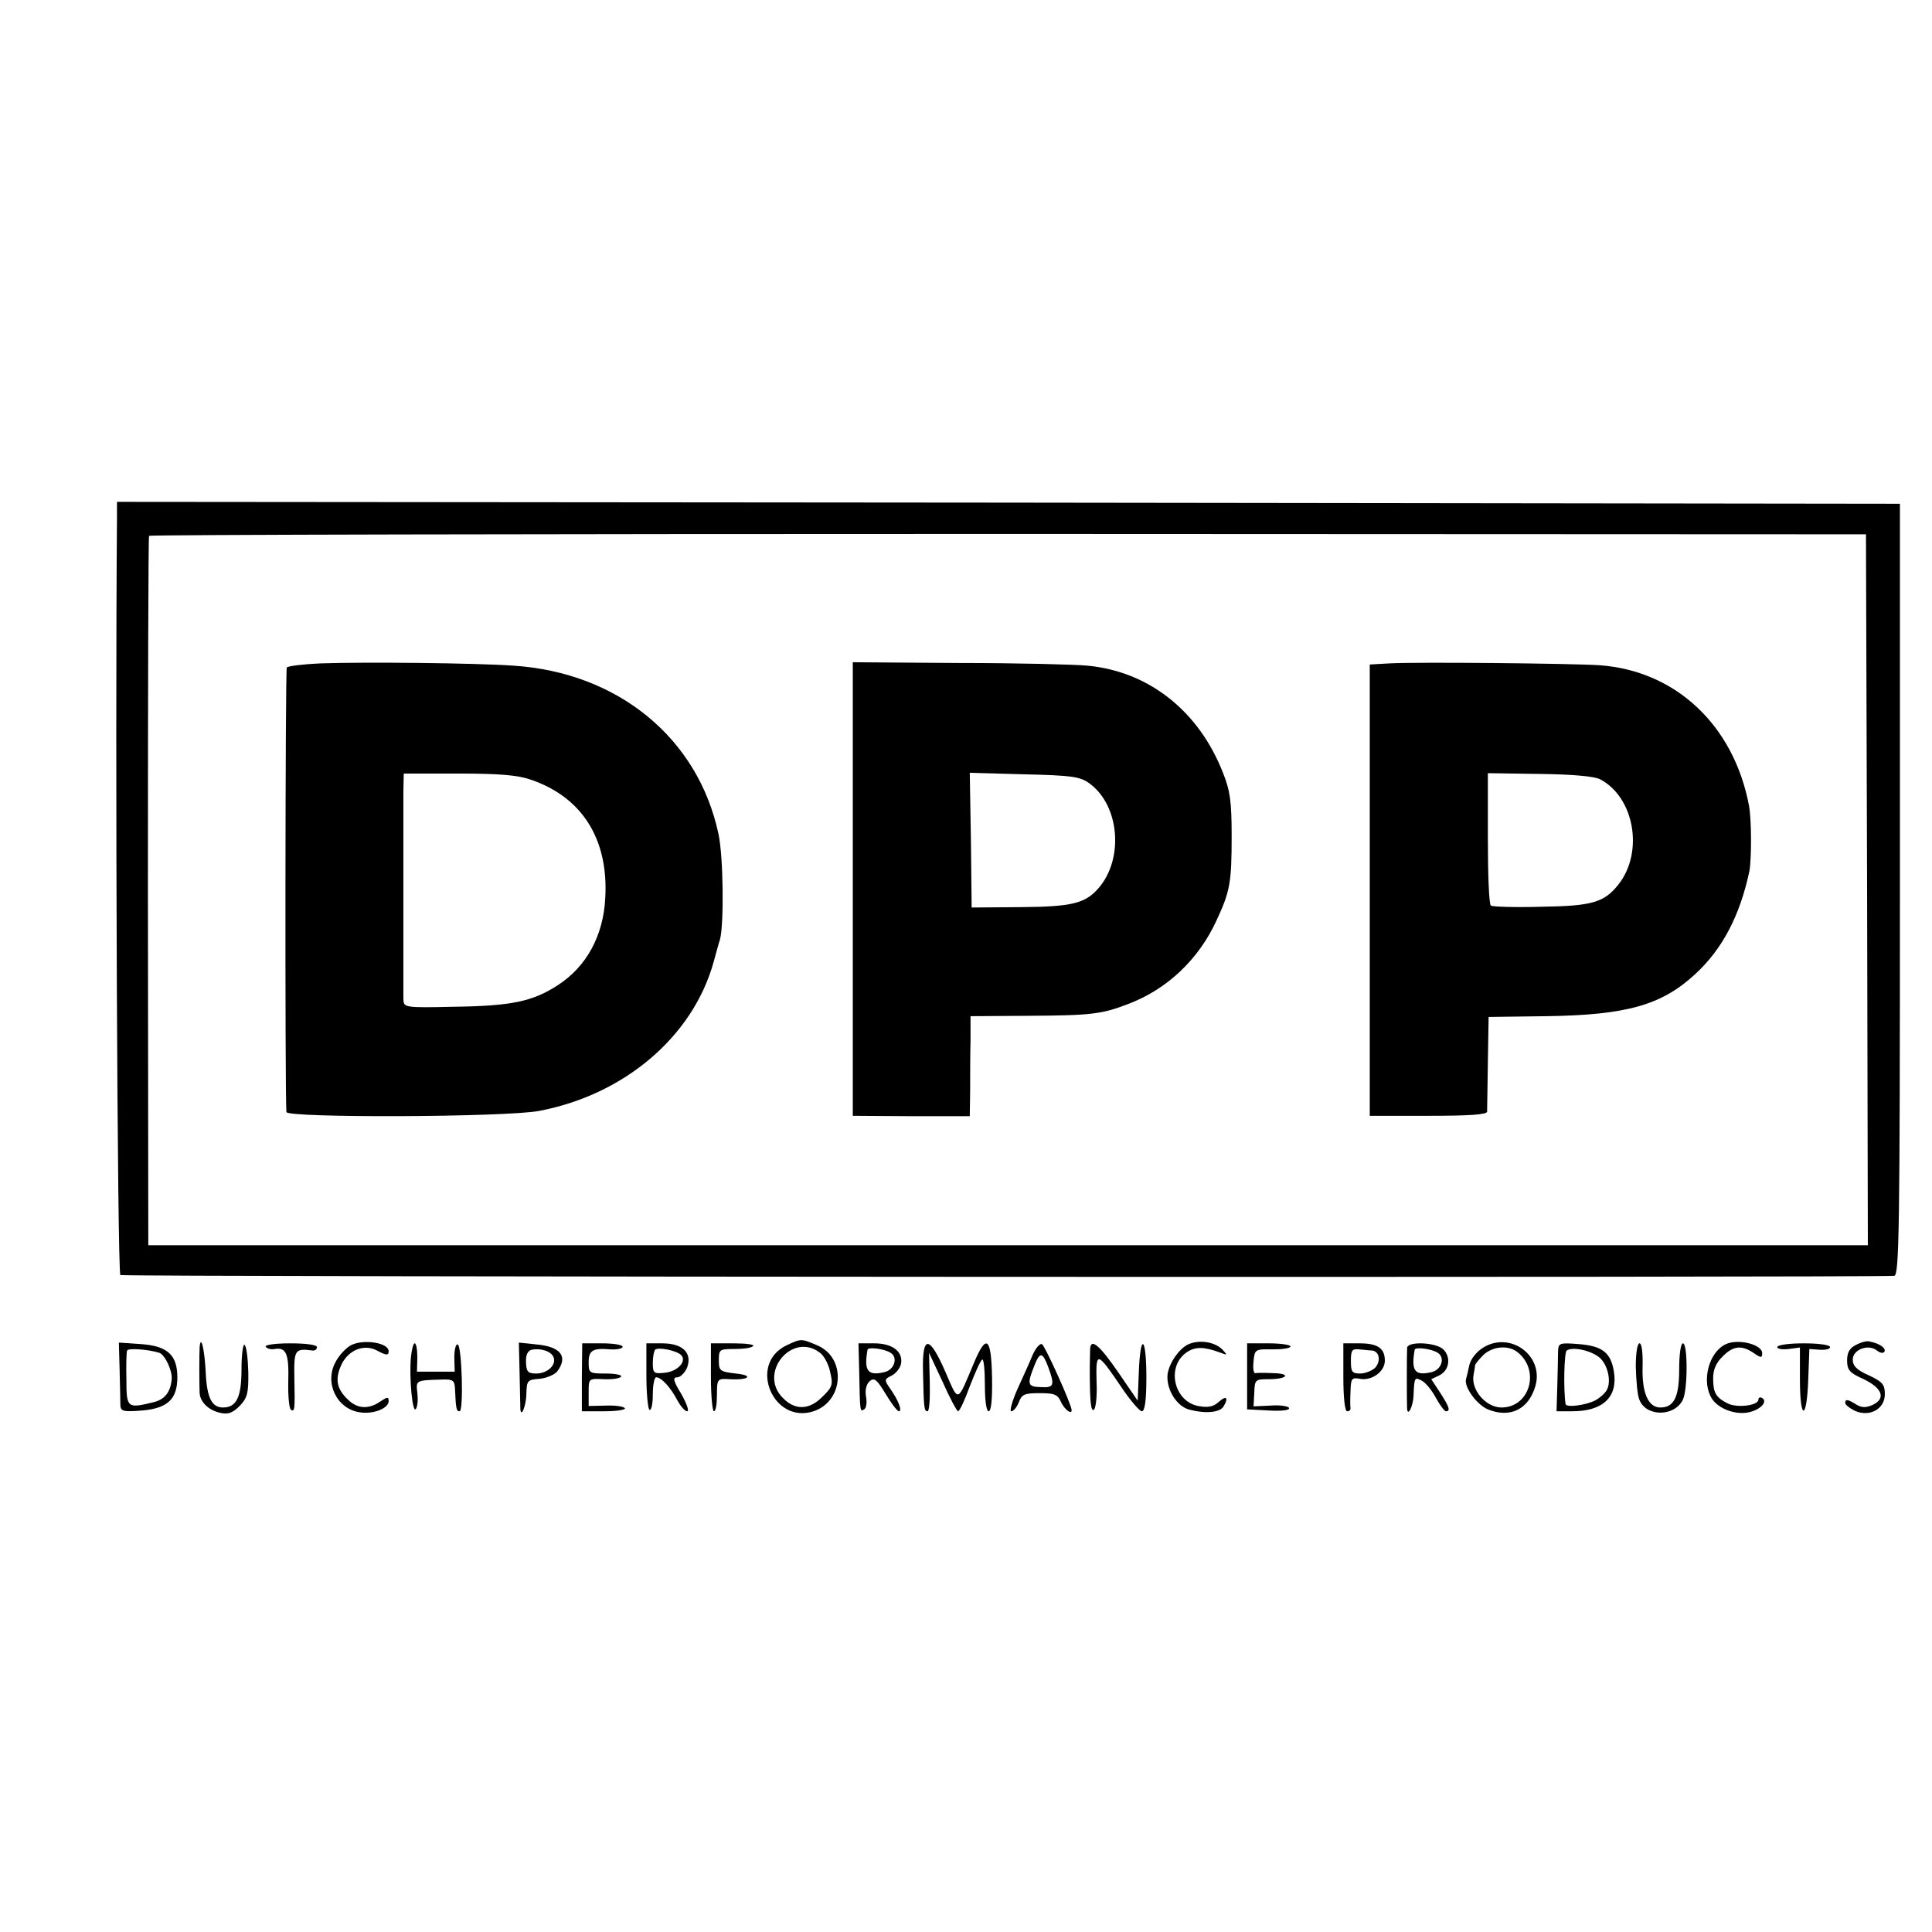 <?xml version="1.0" standalone="no"?>
<!DOCTYPE svg PUBLIC "-//W3C//DTD SVG 20010904//EN"
 "http://www.w3.org/TR/2001/REC-SVG-20010904/DTD/svg10.dtd">
<svg version="1.0" xmlns="http://www.w3.org/2000/svg"
 width="512pt" height="512pt" viewBox="0 0 512 512"
 preserveAspectRatio="xMidYMid meet">
<g transform="translate(0,512) scale(0.1,-0.1)"
fill="#000000" stroke="none">
<path d="M310 3748 c-5 -616 1 -2003 9 -2007 7 -5 4643 -7 4701 -2 13 1 15
122 15 1024 l0 1022 -2363 3 -2362 2 0 -42z m4638 -986 l2 -942 -2279 0 -2278
0 -1 937 c0 516 1 940 3 943 2 3 1026 5 2277 5 l2273 -1 3 -942z"/>
<path d="M850 3362 c-46 -2 -87 -7 -90 -11 -4 -7 -5 -1128 -1 -1178 1 -16 581
-14 670 3 226 43 407 197 462 394 7 25 14 52 17 60 11 41 9 221 -4 280 -54
254 -266 428 -544 446 -101 7 -391 10 -510 6z m556 -308 c136 -46 207 -157
198 -314 -5 -100 -50 -182 -126 -231 -66 -43 -123 -55 -275 -57 -132 -3 -133
-2 -134 20 0 29 0 487 0 551 l1 47 145 0 c106 0 157 -4 191 -16z"/>
<path d="M2260 2764 l0 -601 155 -1 155 0 1 66 c0 37 0 97 1 133 l0 66 151 1
c168 1 196 4 266 31 104 39 188 119 235 222 36 77 40 101 40 224 0 90 -4 120
-23 167 -64 164 -197 269 -360 284 -31 3 -183 7 -339 7 l-282 2 0 -601z m627
280 c80 -58 92 -200 24 -278 -35 -40 -70 -49 -206 -50 l-130 -1 -2 179 -3 178
144 -4 c127 -3 148 -6 173 -24z"/>
<path d="M3683 3362 l-53 -3 0 -598 0 -598 155 0 c108 0 155 3 156 11 0 6 1
65 2 131 l2 120 153 2 c212 3 305 29 394 111 73 67 119 156 144 273 6 32 6
137 -1 174 -40 212 -193 357 -395 372 -78 5 -483 9 -557 5z m557 -307 c91 -47
117 -193 49 -279 -38 -48 -70 -57 -205 -59 -69 -2 -129 0 -133 3 -5 3 -8 83
-8 178 l0 173 136 -2 c86 -1 145 -6 161 -14z"/>
<path d="M930 1555 c-13 -7 -32 -27 -41 -45 -30 -55 4 -125 66 -133 36 -5 75
11 75 30 0 12 -4 11 -22 -1 -30 -21 -60 -20 -85 4 -31 29 -36 55 -18 94 19 39
60 55 94 37 24 -13 31 -14 31 -2 0 23 -67 33 -100 16z"/>
<path d="M2083 1554 c-101 -50 -34 -209 73 -174 81 27 87 143 9 175 -42 18
-42 18 -82 -1z m90 -19 c10 -7 23 -30 27 -51 8 -33 6 -40 -20 -65 -35 -36 -73
-37 -105 -4 -67 66 24 177 98 120z"/>
<path d="M3153 1559 c-26 -9 -56 -52 -59 -83 -3 -39 25 -84 59 -92 43 -11 79
-7 89 8 15 24 8 31 -12 13 -14 -13 -28 -16 -55 -11 -65 13 -85 106 -29 143 23
15 46 14 89 -2 18 -7 18 -6 5 8 -19 20 -58 27 -87 16z"/>
<path d="M3931 1549 c-18 -11 -33 -30 -37 -46 -3 -15 -7 -32 -9 -38 -5 -21 28
-67 58 -80 59 -24 108 0 126 62 23 80 -66 146 -138 102z m90 -12 c62 -48 33
-148 -43 -147 -41 1 -80 47 -73 86 2 10 4 22 4 26 1 4 11 16 23 28 24 22 65
26 89 7z"/>
<path d="M4574 1558 c-46 -21 -66 -100 -37 -145 17 -26 61 -43 96 -36 31 6 53
28 37 38 -5 3 -10 2 -10 -4 0 -16 -57 -23 -82 -10 -31 16 -38 28 -38 67 0 22
8 41 25 57 28 29 51 31 83 9 19 -13 22 -13 22 0 0 23 -63 39 -96 24z"/>
<path d="M4919 1556 c-17 -8 -24 -20 -24 -41 0 -25 6 -33 42 -49 51 -24 62
-52 26 -69 -18 -8 -29 -8 -44 1 -22 14 -29 15 -29 4 0 -5 12 -14 26 -21 39
-17 79 5 79 44 0 26 -6 33 -42 50 -32 14 -43 25 -43 42 0 27 42 42 64 24 9 -7
17 -8 20 -3 5 9 -13 22 -40 27 -7 2 -22 -2 -35 -9z"/>
<path d="M317 1489 c1 -41 2 -82 2 -93 1 -16 7 -18 58 -14 67 6 93 30 93 88 0
59 -26 83 -96 88 l-59 4 2 -73z m105 46 c15 -5 35 -47 33 -70 -3 -35 -19 -54
-48 -61 -70 -17 -72 -16 -72 61 -1 39 0 73 2 76 3 7 56 3 85 -6z"/>
<path d="M529 1549 c-1 -16 -1 -96 0 -120 1 -24 23 -46 54 -53 21 -5 33 -1 52
18 20 21 24 33 23 90 -1 37 -5 69 -10 72 -4 3 -8 -26 -8 -65 0 -73 -13 -101
-49 -101 -30 0 -43 26 -46 96 -3 59 -13 100 -16 63z"/>
<path d="M704 1551 c4 -5 14 -8 24 -6 30 5 38 -12 36 -84 -1 -39 2 -73 7 -77
10 -6 11 -1 9 89 -1 70 2 74 48 68 6 -1 12 3 12 9 0 6 -28 10 -71 10 -40 0
-68 -4 -65 -9z"/>
<path d="M1089 1523 c-5 -53 4 -150 13 -137 5 7 6 26 4 43 -4 33 -4 33 62 35
34 1 37 -1 38 -29 2 -49 4 -55 12 -55 11 0 6 174 -5 177 -5 2 -9 -14 -9 -34
l1 -38 -50 0 -50 0 1 38 c0 20 -3 37 -7 37 -4 0 -8 -17 -10 -37z"/>
<path d="M1377 1479 c1 -46 2 -88 2 -93 2 -26 16 11 16 42 1 33 3 36 35 38 19
2 40 11 47 20 29 39 9 65 -54 71 l-48 5 2 -83z m90 44 c8 -20 -16 -43 -46 -43
-22 0 -26 5 -27 29 -1 20 4 31 15 34 24 5 52 -4 58 -20z"/>
<path d="M1542 1470 l0 -90 60 0 c32 0 57 4 54 8 -3 5 -26 8 -51 7 l-45 -1 0
36 c0 37 0 37 40 35 23 -1 43 2 46 7 3 4 -15 8 -40 8 -44 0 -46 1 -46 29 0 33
11 39 58 35 17 -1 32 2 32 7 0 5 -24 9 -54 9 l-53 0 -1 -90z"/>
<path d="M1713 1475 c0 -47 4 -88 8 -91 5 -3 9 15 9 40 0 25 4 46 9 46 14 0
39 -28 56 -61 9 -16 20 -29 26 -29 6 0 -1 20 -15 45 -22 36 -24 45 -11 45 8 0
20 12 26 26 14 39 -12 64 -66 64 l-42 0 0 -85z m92 54 c16 -16 -9 -44 -44 -47
-28 -3 -31 -1 -31 26 0 16 3 31 6 35 8 8 57 -2 69 -14z"/>
<path d="M1884 1470 c0 -49 4 -90 8 -90 5 0 8 20 8 43 0 43 1 44 33 42 52 -3
66 10 17 15 -42 5 -45 7 -45 35 0 29 2 30 42 30 23 0 45 3 49 8 4 4 -20 7 -52
7 l-60 0 0 -90z"/>
<path d="M2277 1485 c2 -107 2 -107 13 -100 6 3 8 19 5 34 -3 18 1 33 10 41
12 10 19 4 42 -34 15 -25 31 -46 35 -46 10 0 -1 29 -23 60 -16 23 -16 25 5 35
11 6 22 20 24 32 5 32 -24 53 -71 53 l-42 0 2 -75z m83 50 c20 -12 11 -44 -15
-51 -45 -11 -56 2 -46 59 1 8 44 3 61 -8z"/>
<path d="M2446 1488 c2 -100 3 -108 12 -108 5 0 7 35 6 78 l-2 77 36 -77 c19
-43 38 -78 41 -78 4 0 18 30 31 66 14 36 28 68 33 71 4 2 7 -28 7 -66 0 -43 4
-71 10 -71 7 0 10 33 9 90 -2 106 -15 117 -48 38 -45 -107 -40 -106 -75 -25
-43 99 -62 100 -60 5z"/>
<path d="M2736 1528 c-7 -18 -26 -59 -40 -90 -14 -32 -21 -58 -16 -58 6 0 15
11 20 24 8 21 15 24 55 24 39 0 48 -3 57 -24 9 -19 28 -34 28 -21 0 14 -71
172 -79 175 -6 2 -17 -12 -25 -30z m42 -31 c18 -49 15 -55 -20 -53 -35 1 -37
7 -16 59 14 35 21 34 36 -6z"/>
<path d="M2889 1546 c0 -9 -1 -32 -1 -51 0 -92 3 -116 11 -111 5 4 9 37 7 75
-2 81 1 80 65 -14 24 -36 49 -65 55 -65 8 0 12 29 12 90 0 109 -16 120 -20 14
l-3 -76 -50 73 c-50 73 -74 94 -76 65z"/>
<path d="M3305 1473 l0 -88 58 -3 c36 -2 56 1 53 7 -3 5 -26 8 -50 6 l-44 -2
2 36 c1 35 3 36 38 36 50 0 61 15 12 16 -21 1 -43 1 -47 0 -5 -1 -7 13 -5 31
3 32 4 33 51 32 26 0 47 3 47 8 0 4 -26 8 -58 8 l-57 0 0 -87z"/>
<path d="M3560 1470 c0 -53 4 -90 10 -90 6 0 9 3 9 8 -1 4 -1 24 0 45 1 34 3
37 25 33 31 -6 66 19 66 48 0 33 -19 46 -67 46 l-43 0 0 -90z m76 71 c20 -2
24 -29 8 -46 -9 -8 -26 -15 -40 -15 -21 0 -24 5 -24 33 0 29 3 33 23 31 12 -1
27 -3 33 -3z"/>
<path d="M3729 1548 c-1 -16 -1 -149 0 -162 2 -21 16 8 17 35 2 50 3 50 22 40
10 -5 27 -26 37 -45 11 -20 23 -36 27 -36 13 0 8 13 -16 50 l-23 35 21 10 c27
13 32 48 11 69 -20 19 -95 22 -96 4z m81 -13 c20 -12 11 -44 -15 -51 -45 -11
-56 2 -46 59 1 8 44 3 61 -8z"/>
<path d="M4129 1539 c0 -13 -1 -54 -2 -92 l-2 -67 42 0 c81 0 121 38 110 105
-8 50 -30 68 -93 73 -51 4 -54 3 -55 -19z m105 -13 c25 -16 38 -65 24 -90 -5
-9 -19 -21 -30 -27 -25 -13 -77 -20 -79 -10 -6 37 -4 137 3 142 15 10 57 2 82
-15z"/>
<path d="M4335 1498 c1 -35 4 -73 9 -86 16 -46 91 -48 115 -3 14 25 14 151 1
151 -6 0 -10 -30 -10 -69 0 -74 -14 -101 -50 -101 -32 0 -49 39 -47 108 1 36
-2 62 -8 62 -6 0 -10 -26 -10 -62z"/>
<path d="M4710 1550 c0 -5 14 -7 30 -5 l30 4 0 -85 c0 -109 18 -110 22 -1 l3
82 28 -2 c15 -1 27 2 27 7 0 6 -31 10 -70 10 -38 0 -70 -4 -70 -10z"/>
</g>
</svg>
